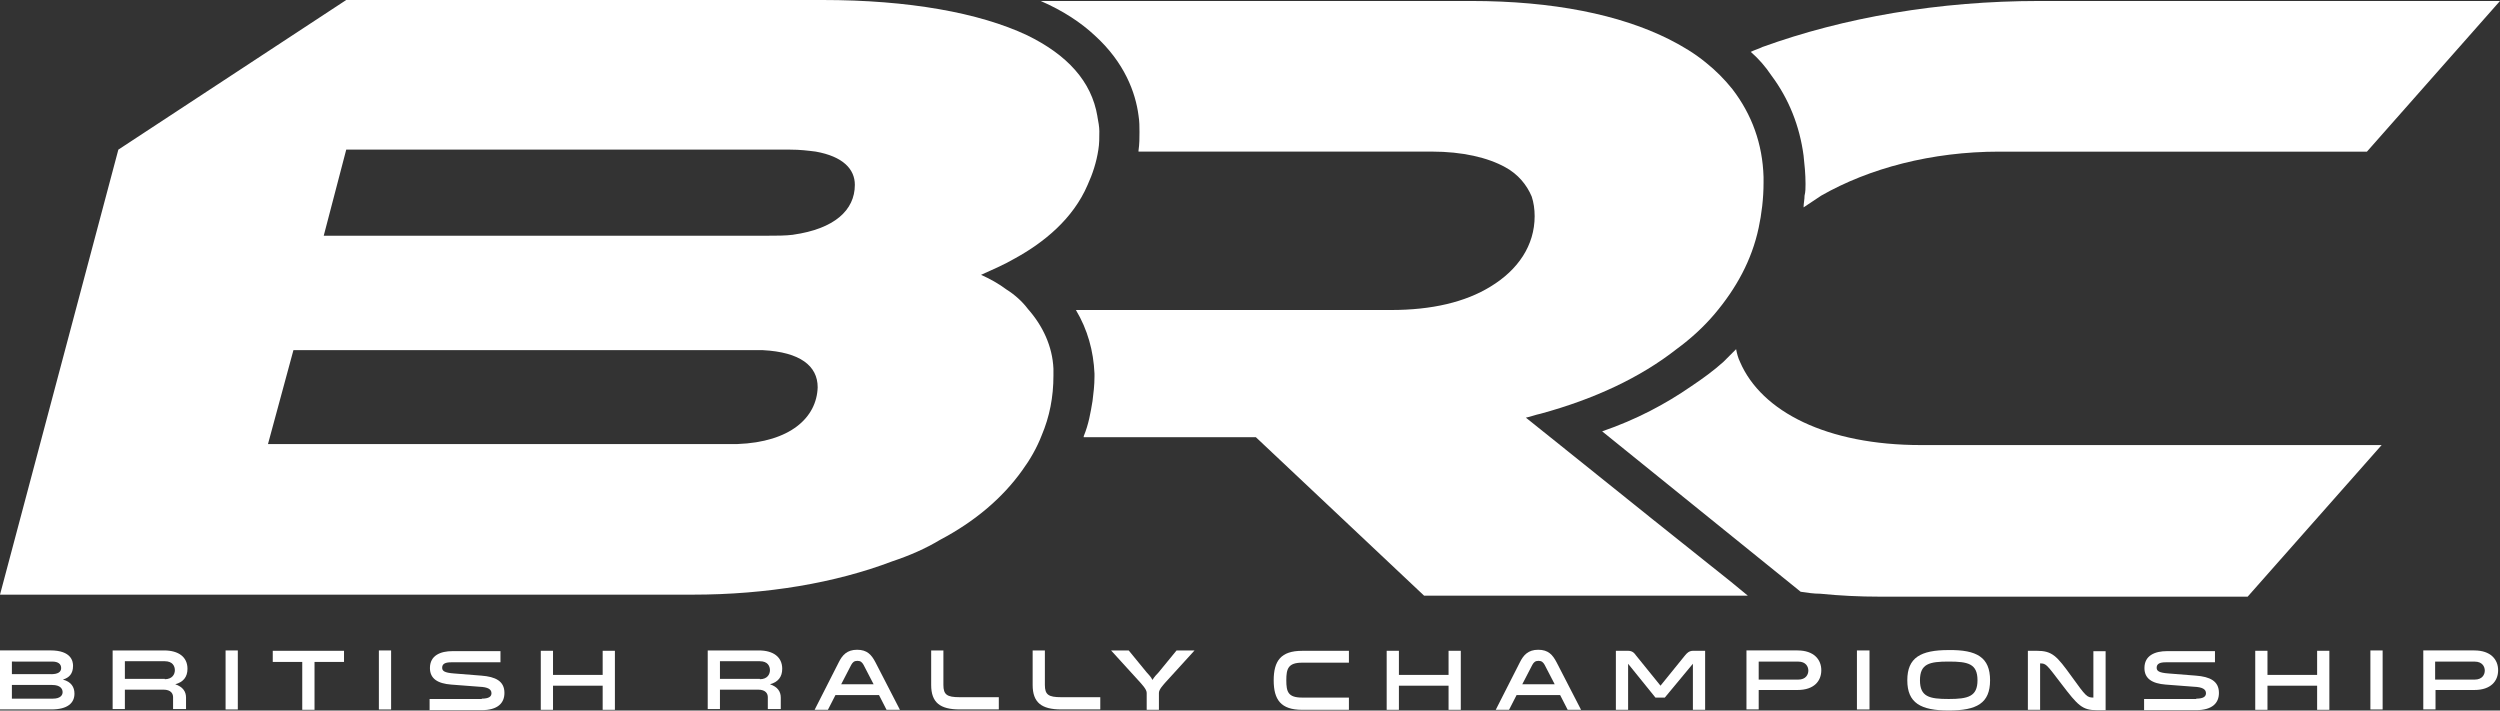 <?xml version="1.0" encoding="UTF-8"?> <svg xmlns="http://www.w3.org/2000/svg" id="Layer_2" data-name="Layer 2" viewBox="0 0 586.6 166.72"><rect x="0" y="0" width="586.6" height="166.72" fill="#333333" stroke="none"/><defs><style> .cls-1 { fill: #fff; } </style></defs><g id="Layer_1-2" data-name="Layer 1"><g><g><path class="cls-1" d="M408.28,84.91c-.46-.92-.69-1.84-.92-2.98-.92.92-2.07,2.07-2.98,2.98-2.3,2.07-4.82,3.9-7.57,5.74-5.97,4.13-12.85,7.8-20.88,10.56l34.65,28,11.93,9.64c1.61.23,2.98.46,4.59.46,4.59.46,9.18.69,14,.69h86.29l31.44-35.57h-108.09c-22.03,0-37.41-7.8-42.46-19.51h0Z"></path><path class="cls-1" d="M478.5.23c-23.64,0-45.9,3.9-64.95,10.79-.92.46-1.84.69-2.75,1.15,1.84,1.61,3.44,3.44,4.82,5.51,4.13,5.51,6.66,11.93,7.57,18.82.23,2.07.46,4.36.46,6.66,0,.92,0,1.84-.23,2.75,0,.92-.23,1.84-.23,2.75,1.38-.92,2.75-1.84,4.13-2.75,11.25-6.43,25.93-10.33,41.77-10.33h86.29L586.6.23h-108.09Z"></path><path class="cls-1" d="M386.94,121.18l-20.88-16.75-8.03-6.43c1.15-.23,2.29-.69,3.44-.92,12.62-3.44,23.41-8.49,31.9-15.15,3.44-2.52,6.43-5.28,8.95-8.26,5.05-5.97,8.72-12.62,10.33-20.2.69-3.21,1.15-6.88,1.15-10.56v-1.38c-.23-7.8-2.75-14.69-7.34-20.65-1.84-2.3-3.9-4.36-6.2-6.2-2.52-2.07-5.51-3.9-8.72-5.51C380.05,3.44,364.44.23,345.17.23h-100.98c5.28,2.3,9.41,5.05,12.62,8.03,7.11,6.43,9.64,13.54,10.33,18.82.23,1.38.23,2.75.23,3.9,0,1.38,0,2.75-.23,4.36v.23h68.85c7.11,0,13.08,1.38,17.21,3.67,2.98,1.61,5.05,4.13,6.2,6.88.46,1.38.69,2.98.69,4.59,0,6.88-3.9,12.62-10.33,16.52-2.98,1.84-6.43,3.21-10.33,4.13s-8.26,1.38-13.08,1.38h-73.9c2.75,4.59,4.13,9.64,4.36,14.92v.69c0,2.07-.23,3.9-.46,5.74-.46,2.75-.92,5.51-2.07,8.26v.23h40.39l39.47,37.18h75.96l-3.9-3.21-19.28-15.38h0Z"></path><path class="cls-1" d="M257.5,27.31c-1.38-8.26-7.11-14.46-16.52-19.05-11.25-5.28-27.77-8.26-47.97-8.26h-111.77L27.77,35.11,0,139.53h162.49c17.44,0,33.51-2.75,46.82-7.8,4.13-1.38,7.8-2.98,11.25-5.05,8.26-4.36,14.69-9.87,19.28-16.29,1.84-2.52,3.44-5.28,4.59-8.26,1.84-4.36,2.75-8.95,2.75-14v-1.61c-.23-5.28-2.52-10.1-5.97-14-1.38-1.84-3.21-3.44-5.05-4.59-1.84-1.38-3.9-2.52-5.97-3.44,2.52-1.15,5.28-2.3,8.03-3.9,6.66-3.67,13.54-9.18,16.98-17.21,1.15-2.52,2.07-5.28,2.52-8.26.23-1.38.23-2.75.23-4.36,0-.92-.23-2.3-.46-3.44h0ZM173.04,104.19H62.88l5.97-22.03h110.16c8.72.46,12.85,3.67,12.85,8.72-.23,7.11-6.43,12.85-18.82,13.31h0ZM186.12,55.08c-1.84.23-3.9.23-6.2.23h-103.96l5.28-20.2h104.19c2.3,0,4.13.23,5.97.46,6.43,1.15,9.18,4.13,9.18,7.8,0,5.97-4.82,10.33-14.46,11.7h0Z"></path></g><g><path class="cls-1" d="M14.77,159.46c1.94.51,2.7,1.77,2.7,3.29,0,2.2-1.6,3.71-5.4,3.71H0v-13.85h11.82c4.98,0,5.32,2.62,5.32,3.63,0,1.86-.93,2.79-2.36,3.21ZM11.99,158.19c1.6,0,2.36-.51,2.36-1.44s-.68-1.52-2.11-1.52H2.79v2.95h9.2ZM2.79,160.64v3.29h9.62c1.69,0,2.28-.76,2.28-1.52s-.51-1.69-2.45-1.69H2.79v-.08Z"></path><path class="cls-1" d="M26.43,152.62h12.07c3.38,0,5.49,1.52,5.49,4.31,0,1.94-1.01,3.12-2.87,3.63,1.77.59,2.53,1.69,2.53,3.12v2.7h-3.04v-2.79c0-.76-.42-1.77-2.28-1.77h-9.03v4.56h-2.87v-13.76h0ZM38.67,159.37c1.77,0,2.36-1.18,2.36-2.11s-.51-2.11-2.36-2.11h-9.37v4.14h9.37s0,.08,0,.08Z"></path><rect class="cls-1" x="52.93" y="152.62" width="2.87" height="13.85"></rect><path class="cls-1" d="M70.92,166.55v-11.23h-6.92v-2.62h16.72v2.62h-6.92v11.23s-2.87,0-2.87,0Z"></path><rect class="cls-1" x="88.9" y="152.62" width="2.87" height="13.85"></rect><path class="cls-1" d="M113.04,163.93c1.69,0,2.28-.51,2.28-1.27,0-.93-.84-1.44-2.79-1.52l-6.67-.51c-3.12-.25-4.98-1.35-4.98-3.88,0-2.95,2.45-3.97,5.32-3.97h11.23v2.62h-11.57c-1.35,0-2.11.34-2.11,1.27,0,.76.51,1.18,2.79,1.35l6.42.51c3.29.25,5.4,1.27,5.4,4.05,0,2.36-1.52,4.05-5.4,4.05h-12.16v-2.62h12.24v-.08h0Z"></path><path class="cls-1" d="M141.41,166.55v-5.66h-11.65v5.66h-2.87v-13.85h2.87v5.66h11.65v-5.66h2.87v13.85h-2.87Z"></path><path class="cls-1" d="M165.98,152.62h12.07c3.38,0,5.49,1.52,5.49,4.31,0,1.94-1.01,3.12-2.87,3.63,1.77.59,2.53,1.69,2.53,3.12v2.7h-3.04v-2.79c0-.76-.42-1.77-2.28-1.77h-8.95v4.56h-2.87v-13.76h-.08ZM178.3,159.37c1.77,0,2.36-1.18,2.36-2.11s-.51-2.11-2.36-2.11h-9.37v4.14h9.37v.08Z"></path><path class="cls-1" d="M211.14,166.55h-3.12l-1.77-3.46h-10.22l-1.77,3.46h-3.12l5.66-11.14c.84-1.69,1.94-2.95,4.31-2.95s3.38,1.18,4.31,2.95l5.74,11.14h0ZM202.62,155.99c-.34-.59-.68-.93-1.44-.93s-1.1.34-1.44.93l-2.36,4.56h7.6l-2.36-4.56h0Z"></path><path class="cls-1" d="M221.36,152.62v8.1c0,2.28.84,2.87,3.8,2.87h9.2v2.87h-9.2c-4.56,0-6.67-1.6-6.67-5.74v-8.1h2.87Z"></path><path class="cls-1" d="M245.17,152.62v8.1c0,2.28.84,2.87,3.8,2.87h9.2v2.87h-9.2c-4.56,0-6.67-1.6-6.67-5.74v-8.1h2.87Z"></path><path class="cls-1" d="M264.84,152.62l4.22,5.15c.42.51,1.01,1.01,1.35,1.77.42-.68.93-1.27,1.44-1.77l4.22-5.15h4.22l-6.84,7.51c-.42.51-1.52,1.6-1.52,2.45v3.97h-2.87v-3.97c0-.84-1.1-1.94-1.52-2.45l-6.84-7.51h4.14Z"></path><path class="cls-1" d="M316.51,155.49h-10.98c-3.29,0-3.71,1.44-3.71,4.14s.42,4.05,3.71,4.05h10.98v2.87h-10.98c-4.98,0-6.67-2.36-6.67-6.92s1.69-6.92,6.67-6.92h10.98v2.79Z"></path><path class="cls-1" d="M339.89,166.55v-5.66h-11.65v5.66h-2.87v-13.85h2.87v5.66h11.65v-5.66h2.87v13.85h-2.87Z"></path><path class="cls-1" d="M370.96,166.55h-3.12l-1.77-3.46h-10.22l-1.77,3.46h-3.12l5.66-11.14c.84-1.69,1.94-2.95,4.31-2.95s3.38,1.18,4.31,2.95l5.74,11.14ZM362.43,155.99c-.34-.59-.68-.93-1.44-.93s-1.1.34-1.44.93l-2.36,4.56h7.6l-2.36-4.56Z"></path><path class="cls-1" d="M382.02,155.74v10.81h-2.87v-13.85h2.79c1.1,0,1.52.51,1.94,1.1l5.74,7.09,5.74-7.09c.42-.51.93-1.1,1.94-1.1h2.79v13.85h-2.87v-10.81l-6.59,7.94h-2.2l-6.42-7.94h0Z"></path><path class="cls-1" d="M421.78,152.62c3.8,0,5.57,2.11,5.57,4.64s-1.69,4.64-5.57,4.64h-9.12v4.56h-2.87v-13.85h11.99,0ZM421.95,159.46c1.77,0,2.36-1.18,2.36-2.11s-.59-2.11-2.36-2.11h-9.29v4.22h9.29Z"></path><rect class="cls-1" x="435.71" y="152.62" width="2.95" height="13.85"></rect><path class="cls-1" d="M466.95,159.62c0,5.4-3.12,7.09-9.71,7.09s-9.71-1.77-9.71-7.09,3.12-7.09,9.71-7.09c6.59-.08,9.71,1.69,9.71,7.09ZM464,159.62c0-3.88-2.2-4.39-6.75-4.39s-6.75.51-6.75,4.39,2.2,4.39,6.75,4.39,6.75-.59,6.75-4.39Z"></path><path class="cls-1" d="M478.69,166.55h-2.87v-13.85h2.03c3.71,0,4.73,1.18,8.27,6.08,3.29,4.56,3.55,4.9,5.07,4.9v-10.89h2.87v13.85h-2.03c-3.46,0-4.47-1.1-8.27-6.08-3.55-4.64-3.63-4.9-5.07-4.9v10.89h0Z"></path><path class="cls-1" d="M515.33,163.93c1.69,0,2.28-.51,2.28-1.27,0-.93-.84-1.44-2.79-1.52l-6.67-.51c-3.12-.25-4.98-1.35-4.98-3.88,0-2.95,2.45-3.97,5.32-3.97h11.23v2.62h-11.57c-1.35,0-2.11.34-2.11,1.27,0,.76.51,1.18,2.79,1.35l6.42.51c3.29.25,5.4,1.27,5.4,4.05,0,2.36-1.52,4.05-5.4,4.05h-12.16v-2.62h12.24v-.08Z"></path><path class="cls-1" d="M543.69,166.55v-5.66h-11.65v5.66h-2.87v-13.85h2.87v5.66h11.65v-5.66h2.87v13.85h-2.87Z"></path><rect class="cls-1" x="556.19" y="152.62" width="2.87" height="13.85"></rect><path class="cls-1" d="M580.59,152.62c3.8,0,5.57,2.11,5.57,4.64s-1.69,4.64-5.57,4.64h-9.12v4.56h-2.87v-13.85h11.99,0ZM580.67,159.46c1.77,0,2.36-1.18,2.36-2.11s-.59-2.11-2.36-2.11h-9.29v4.22h9.29Z"></path></g></g></g></svg> 